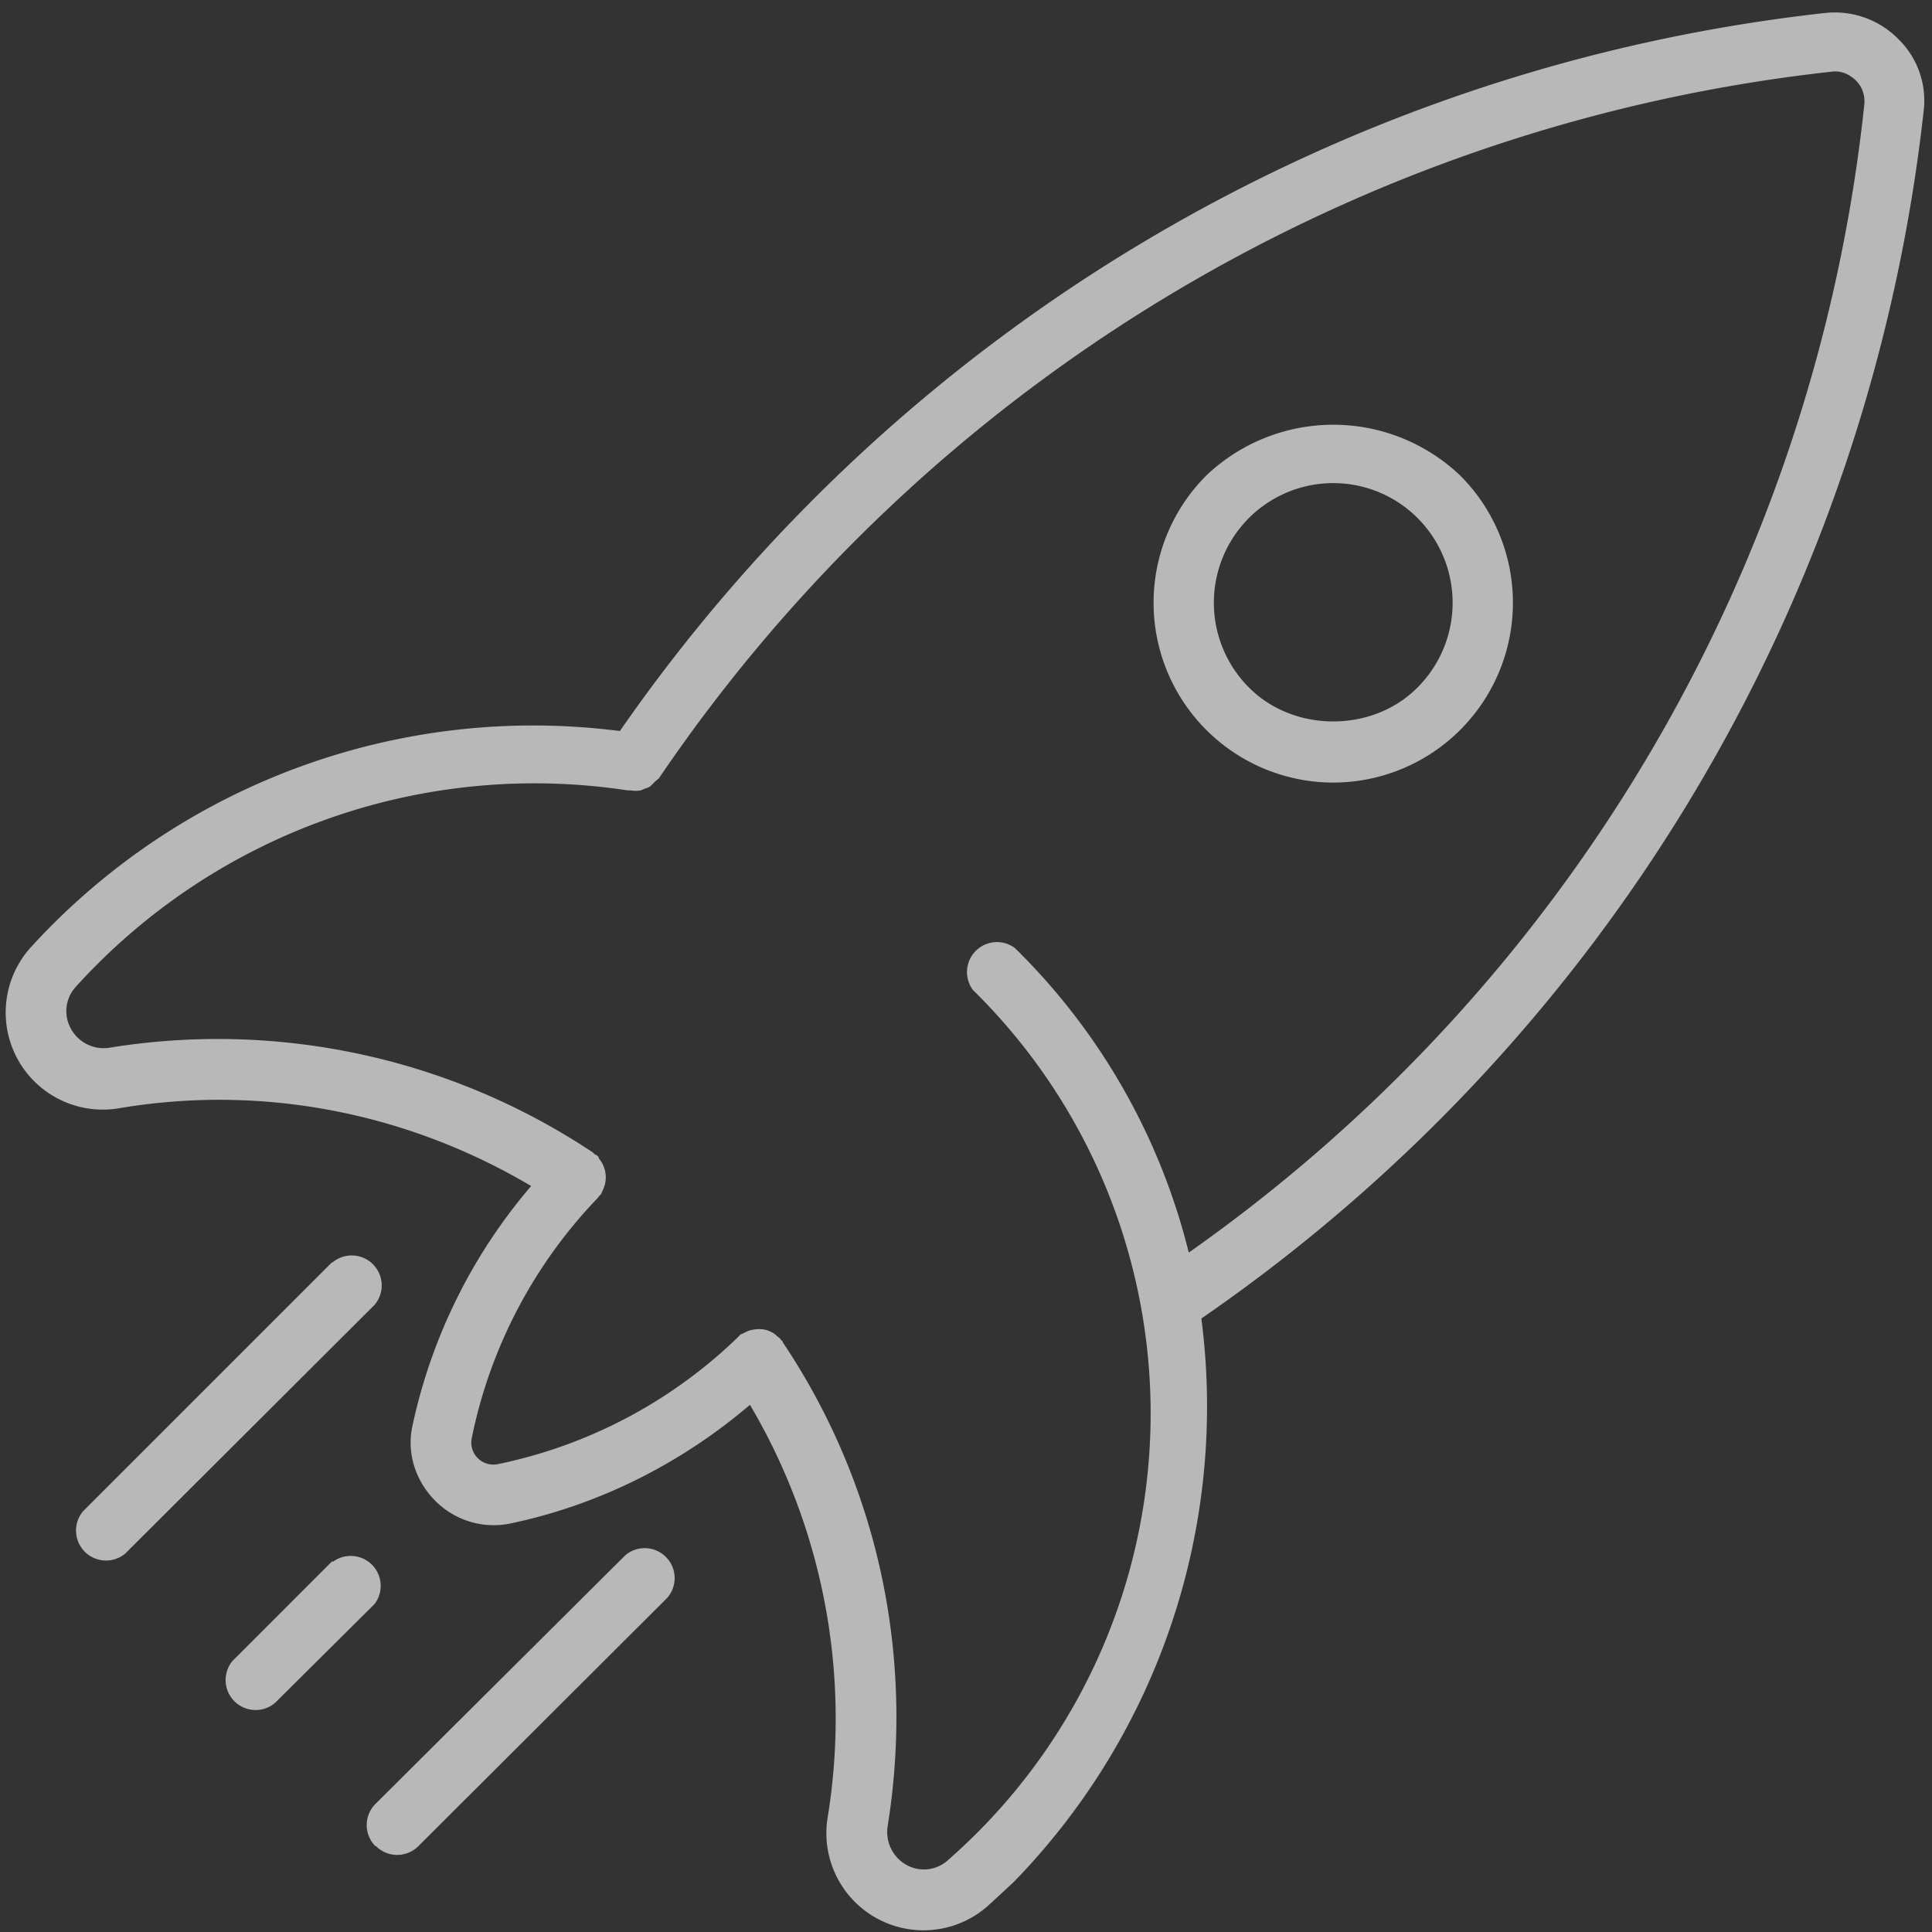 <svg fill="none"
    xmlns="http://www.w3.org/2000/svg" viewBox="0 0 141 141">
    <rect x="0" y="0" width="141" height="141" fill="#333333" stroke="none"/>
    <g clip-path="url(#a)">
        <g clip-path="url(#b)" fill="#fff" fill-opacity=".65">
            <path d="M45.24 53.352A49.613 49.613 0 0 0 2.32 69.058 7.088 7.088 0 0 0 8.752 80.87c10.456-1.75 21 .35 30.012 5.688a39.683 39.683 0 0 0-8.662 17.5c-.438 1.969.218 4.025 1.662 5.469a6 6 0 0 0 5.469 1.662c6.475-1.356 12.469-4.375 17.5-8.662a44.974 44.974 0 0 1 5.687 30.012 7.09 7.09 0 0 0 7.869 8.281 7.082 7.082 0 0 0 3.944-1.85l1.75-1.618a49.75 49.75 0 0 0 13.694-41.125A123.59 123.59 0 0 0 140.395 8.07a6.275 6.275 0 0 0-1.881-5.25 6.515 6.515 0 0 0-5.25-1.88 123.596 123.596 0 0 0-88.025 52.412Zm88.462-48.125c.612-.088 1.268.175 1.75.656.481.481.656 1.094.612 1.706a117.6 117.6 0 0 1-49.306 83.825A46.9 46.9 0 0 0 74.07 69.19a2.188 2.188 0 0 0-3.062 3.063 43.312 43.312 0 0 1-1.75 63.437 2.627 2.627 0 0 1-3.063.438 2.76 2.76 0 0 1-1.4-2.932c1.97-12.381-.743-24.893-7.656-35.218 0-.088-.087-.132-.131-.175l-.088-.132-.175-.13a1.881 1.881 0 0 0-.7-.438 1.968 1.968 0 0 0-.875-.088c-.274.02-.542.094-.787.219l-.263.131c-.087 0-.13.088-.175.131l-.13.132a35.434 35.434 0 0 1-17.5 9.231 1.618 1.618 0 0 1-1.445-.438 1.614 1.614 0 0 1-.437-1.487 35.437 35.437 0 0 1 9.187-17.5l.132-.175.13-.131.088-.22a2.143 2.143 0 0 0-.262-2.362c0-.087-.044-.13-.131-.218l-.175-.088-.132-.131a49.394 49.394 0 0 0-35.218-7.656 2.712 2.712 0 0 1-2.888-1.4 2.625 2.625 0 0 1 .394-3.063 45.15 45.15 0 0 1 40.25-14.306h.219c.246.042.497.042.743 0l.307-.131c.13-.044.306-.088.437-.22l.306-.305.263-.22a119.175 119.175 0 0 1 85.619-51.58Z"/>
            <path d="M97.302 57.114a13.127 13.127 0 0 0 12.862-15.682 13.131 13.131 0 0 0-3.587-6.718 13.433 13.433 0 0 0-18.55 0 13.126 13.126 0 0 0 9.275 22.4Zm-6.169-19.293a8.705 8.705 0 0 1 12.337 0 8.75 8.75 0 0 1 0 12.337c-3.281 3.325-9.056 3.325-12.337 0a8.75 8.75 0 0 1 0-12.337Zm-66.894 76.124-7.262 7.263a2.188 2.188 0 0 0 3.106 3.062l7.263-7.218a2.19 2.19 0 0 0-.204-2.86 2.193 2.193 0 0 0-2.859-.203l-.044-.044Zm0-21.83L6.083 110.27a2.188 2.188 0 0 0 3.062 3.107l18.2-18.156a2.188 2.188 0 0 0-3.106-3.063v-.044Zm3.194 42.612a2.187 2.187 0 0 0 3.106 0l18.157-18.113a2.187 2.187 0 0 0-3.063-3.106l-18.244 18.156a2.188 2.188 0 0 0 0 3.063h.044Z"/>
        </g>
    </g>
    <defs>
        <clipPath id="a">
            <path fill="#fff" transform="translate(.439 .852)" d="M0 0h140v140H0z"/>
        </clipPath>
        <clipPath id="b">
            <path fill="#fff" transform="translate(.439 .852)" d="M0 0h140v140H0z"/>
        </clipPath>
    </defs>
</svg>